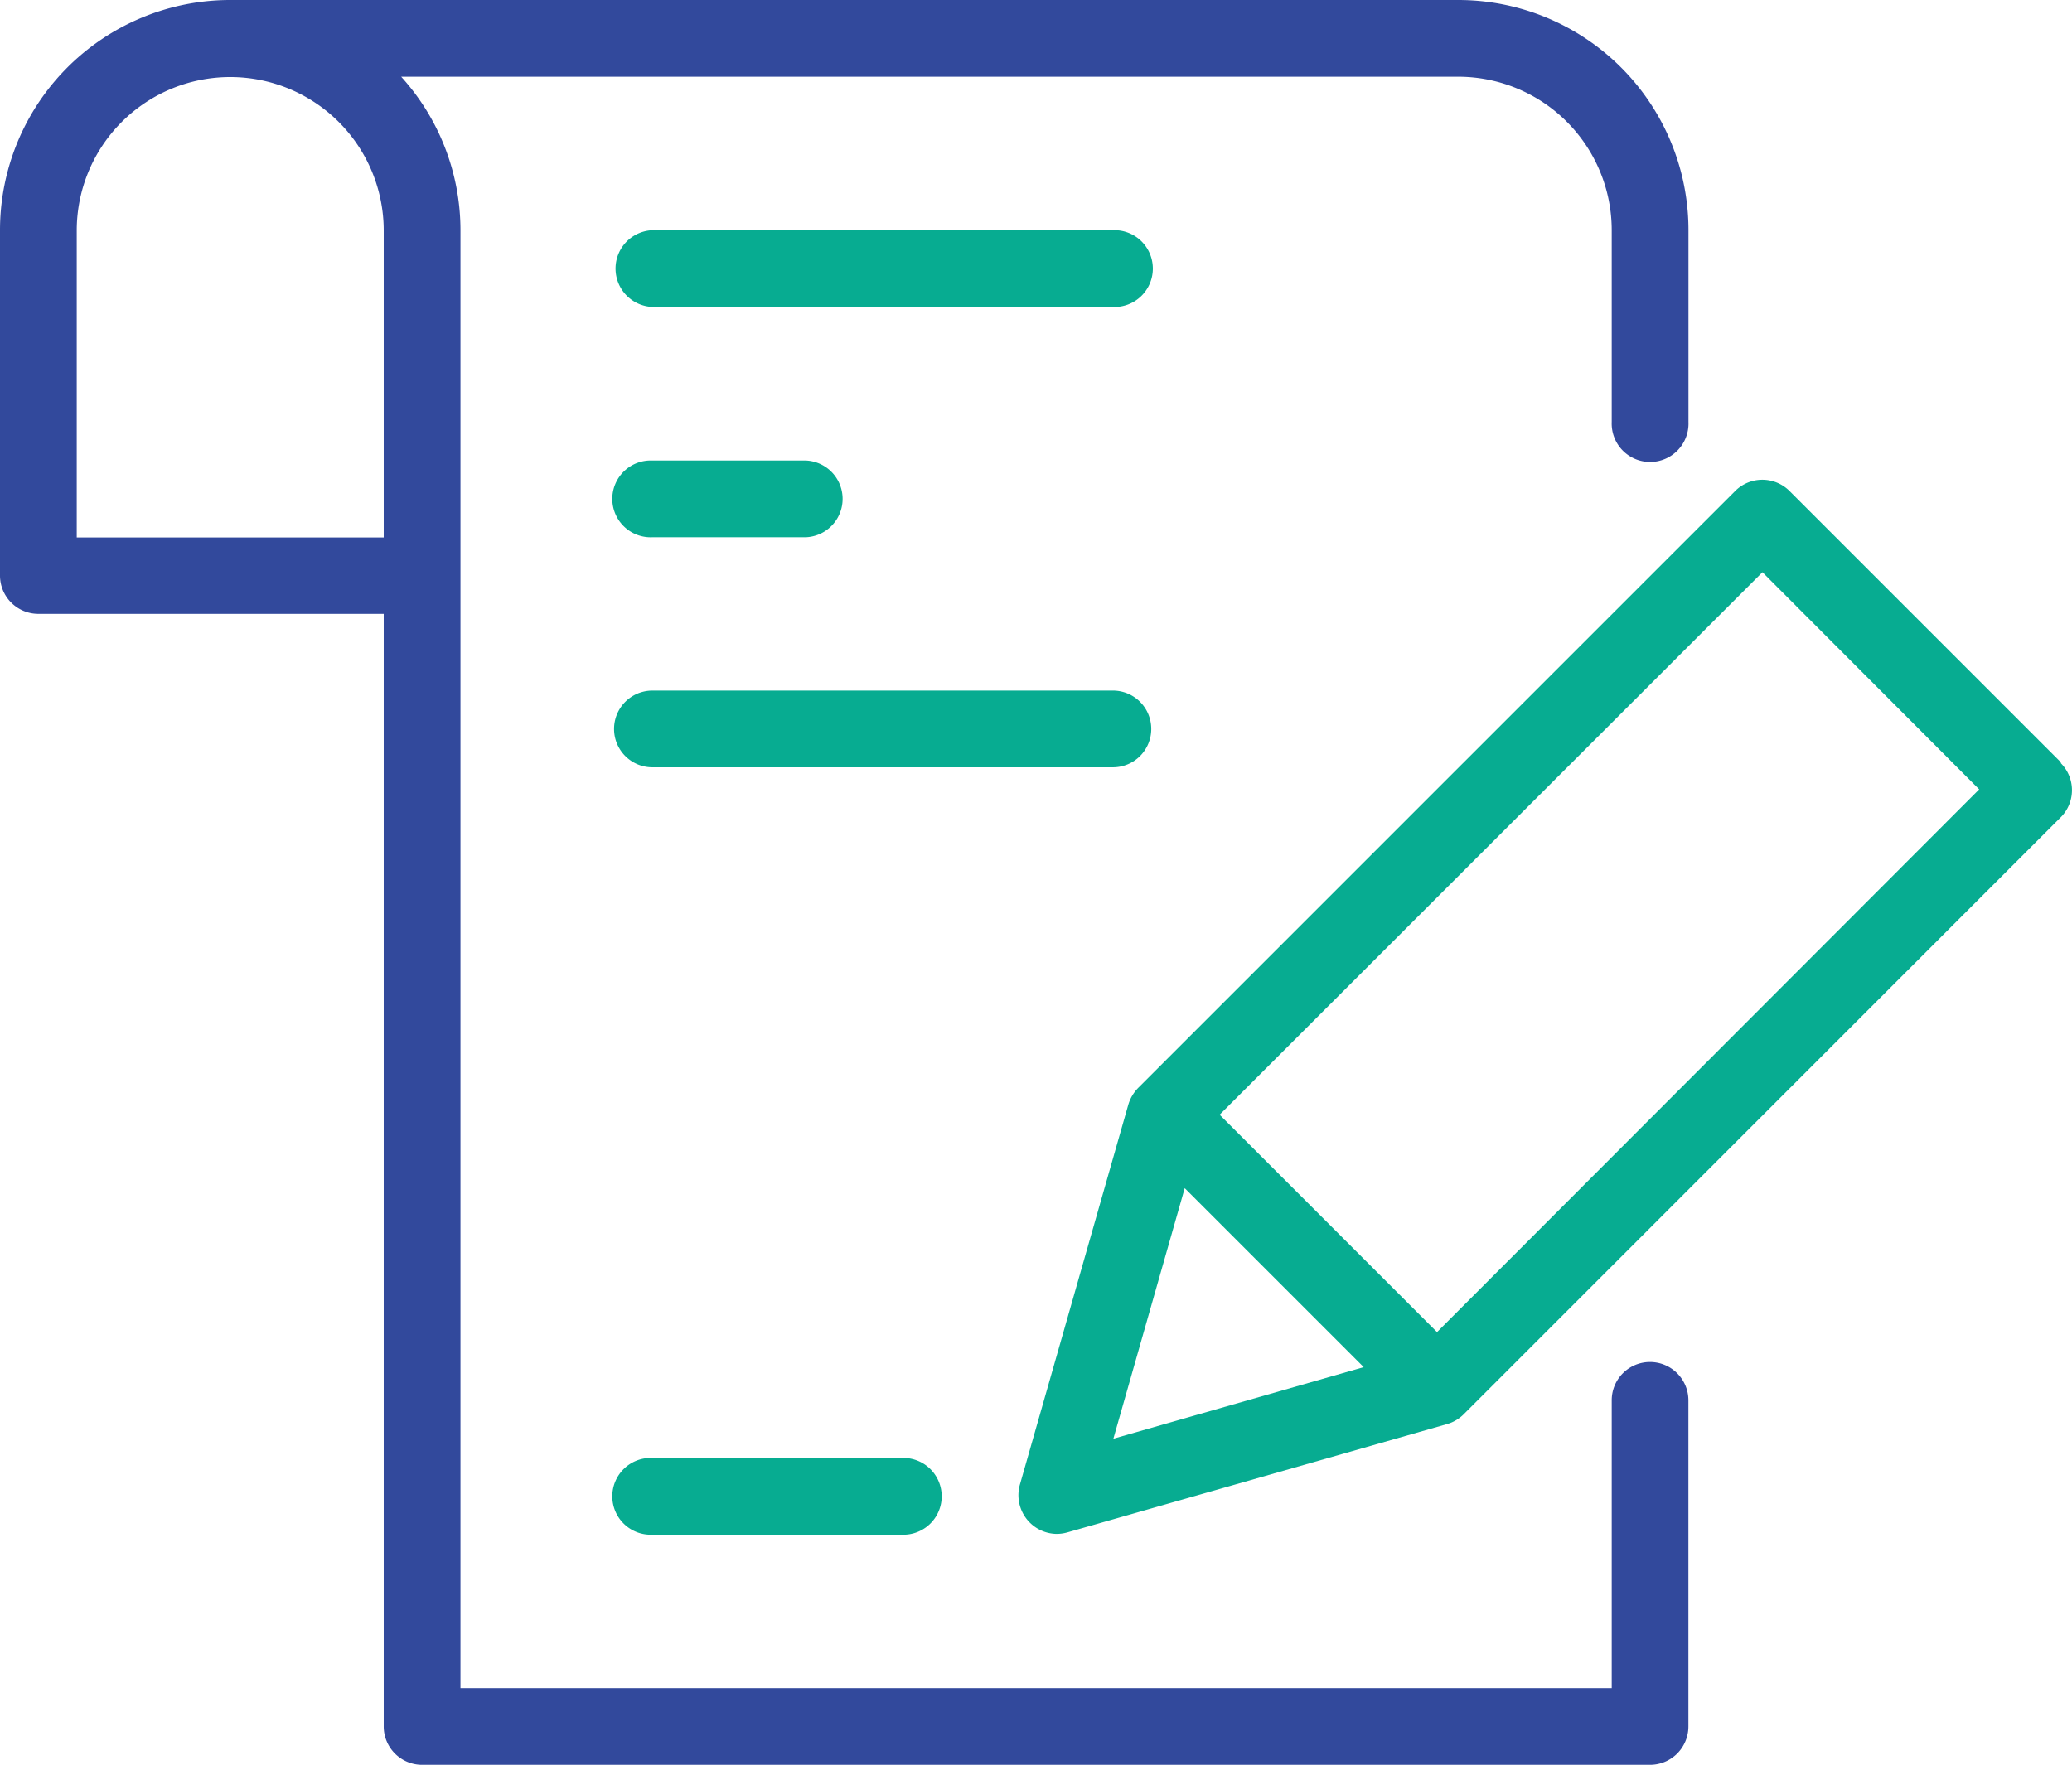 <?xml version="1.0" encoding="UTF-8"?>
<svg xmlns="http://www.w3.org/2000/svg" xmlns:xlink="http://www.w3.org/1999/xlink" width="31.453" height="26.795" viewBox="0 0 31.453 26.795">
  <defs>
    <clipPath id="clip-path">
      <rect id="Rectangle_108" data-name="Rectangle 108" width="31.453" height="26.795" fill="none"></rect>
    </clipPath>
  </defs>
  <g id="Group_1261" data-name="Group 1261" transform="translate(0 0)">
    <g id="Group_1260" data-name="Group 1260" transform="translate(0 0)" clip-path="url(#clip-path)">
      <path id="Path_439" data-name="Path 439" d="M28.683,7.917h-6.99a.583.583,0,0,0,0,1.165h6.99a.583.583,0,1,0,0-1.165" transform="translate(-11.79 -4.422)" fill="#07ac91"></path>
      <path id="Path_440" data-name="Path 440" d="M21.692,17h2.33a.583.583,0,0,0,0-1.165h-2.33a.583.583,0,1,0,0,1.165Z" transform="translate(-11.79 -8.843)" fill="#07ac91"></path>
      <path id="Path_441" data-name="Path 441" d="M25.048,20.679a.581.581,0,0,0-.582.582V25.63H6.99V3.495a3.471,3.471,0,0,0-.9-2.33H22.136a2.331,2.331,0,0,1,2.33,2.33V6.407a.583.583,0,1,0,1.165,0V3.495A3.495,3.495,0,0,0,22.136,0H3.5A3.495,3.495,0,0,0,0,3.495V8.738a.582.582,0,0,0,.582.582H5.825V26.213a.583.583,0,0,0,.583.582h18.64a.583.583,0,0,0,.582-.582V21.262a.583.583,0,0,0-.582-.583ZM1.165,3.5a2.33,2.33,0,0,1,4.66,0v4.66H1.165Z" transform="translate(0 0)" fill="#32499c"></path>
      <path id="Path_442" data-name="Path 442" d="M21.692,50.138a.583.583,0,1,0,0,1.165h3.786a.583.583,0,1,0,0-1.165Z" transform="translate(-11.79 -28.002)" fill="#07ac91"></path>
      <path id="Path_443" data-name="Path 443" d="M50.84,20.789l-4.121-4.121a.583.583,0,0,0-.821,0l-9.064,9.064a.613.613,0,0,0-.149.251L35.04,31.749a.588.588,0,0,0,.559.755.614.614,0,0,0,.16-.023l5.766-1.645a.584.584,0,0,0,.251-.149l9.063-9.064a.582.582,0,0,0,0-.821Zm-13.3,6.466,2.717,2.717-3.8,1.087Zm3.83,2.185-3.3-3.3,8.24-8.237L49.6,21.2Z" transform="translate(-19.556 -9.215)" fill="#07ac91"></path>
      <path id="Path_444" data-name="Path 444" d="M29.266,24.332a.582.582,0,0,0-.582-.582h-6.99a.582.582,0,1,0,0,1.165h6.99a.582.582,0,0,0,.582-.582Z" transform="translate(-11.79 -13.265)" fill="#07ac91"></path>
    </g>
  </g>
</svg>
